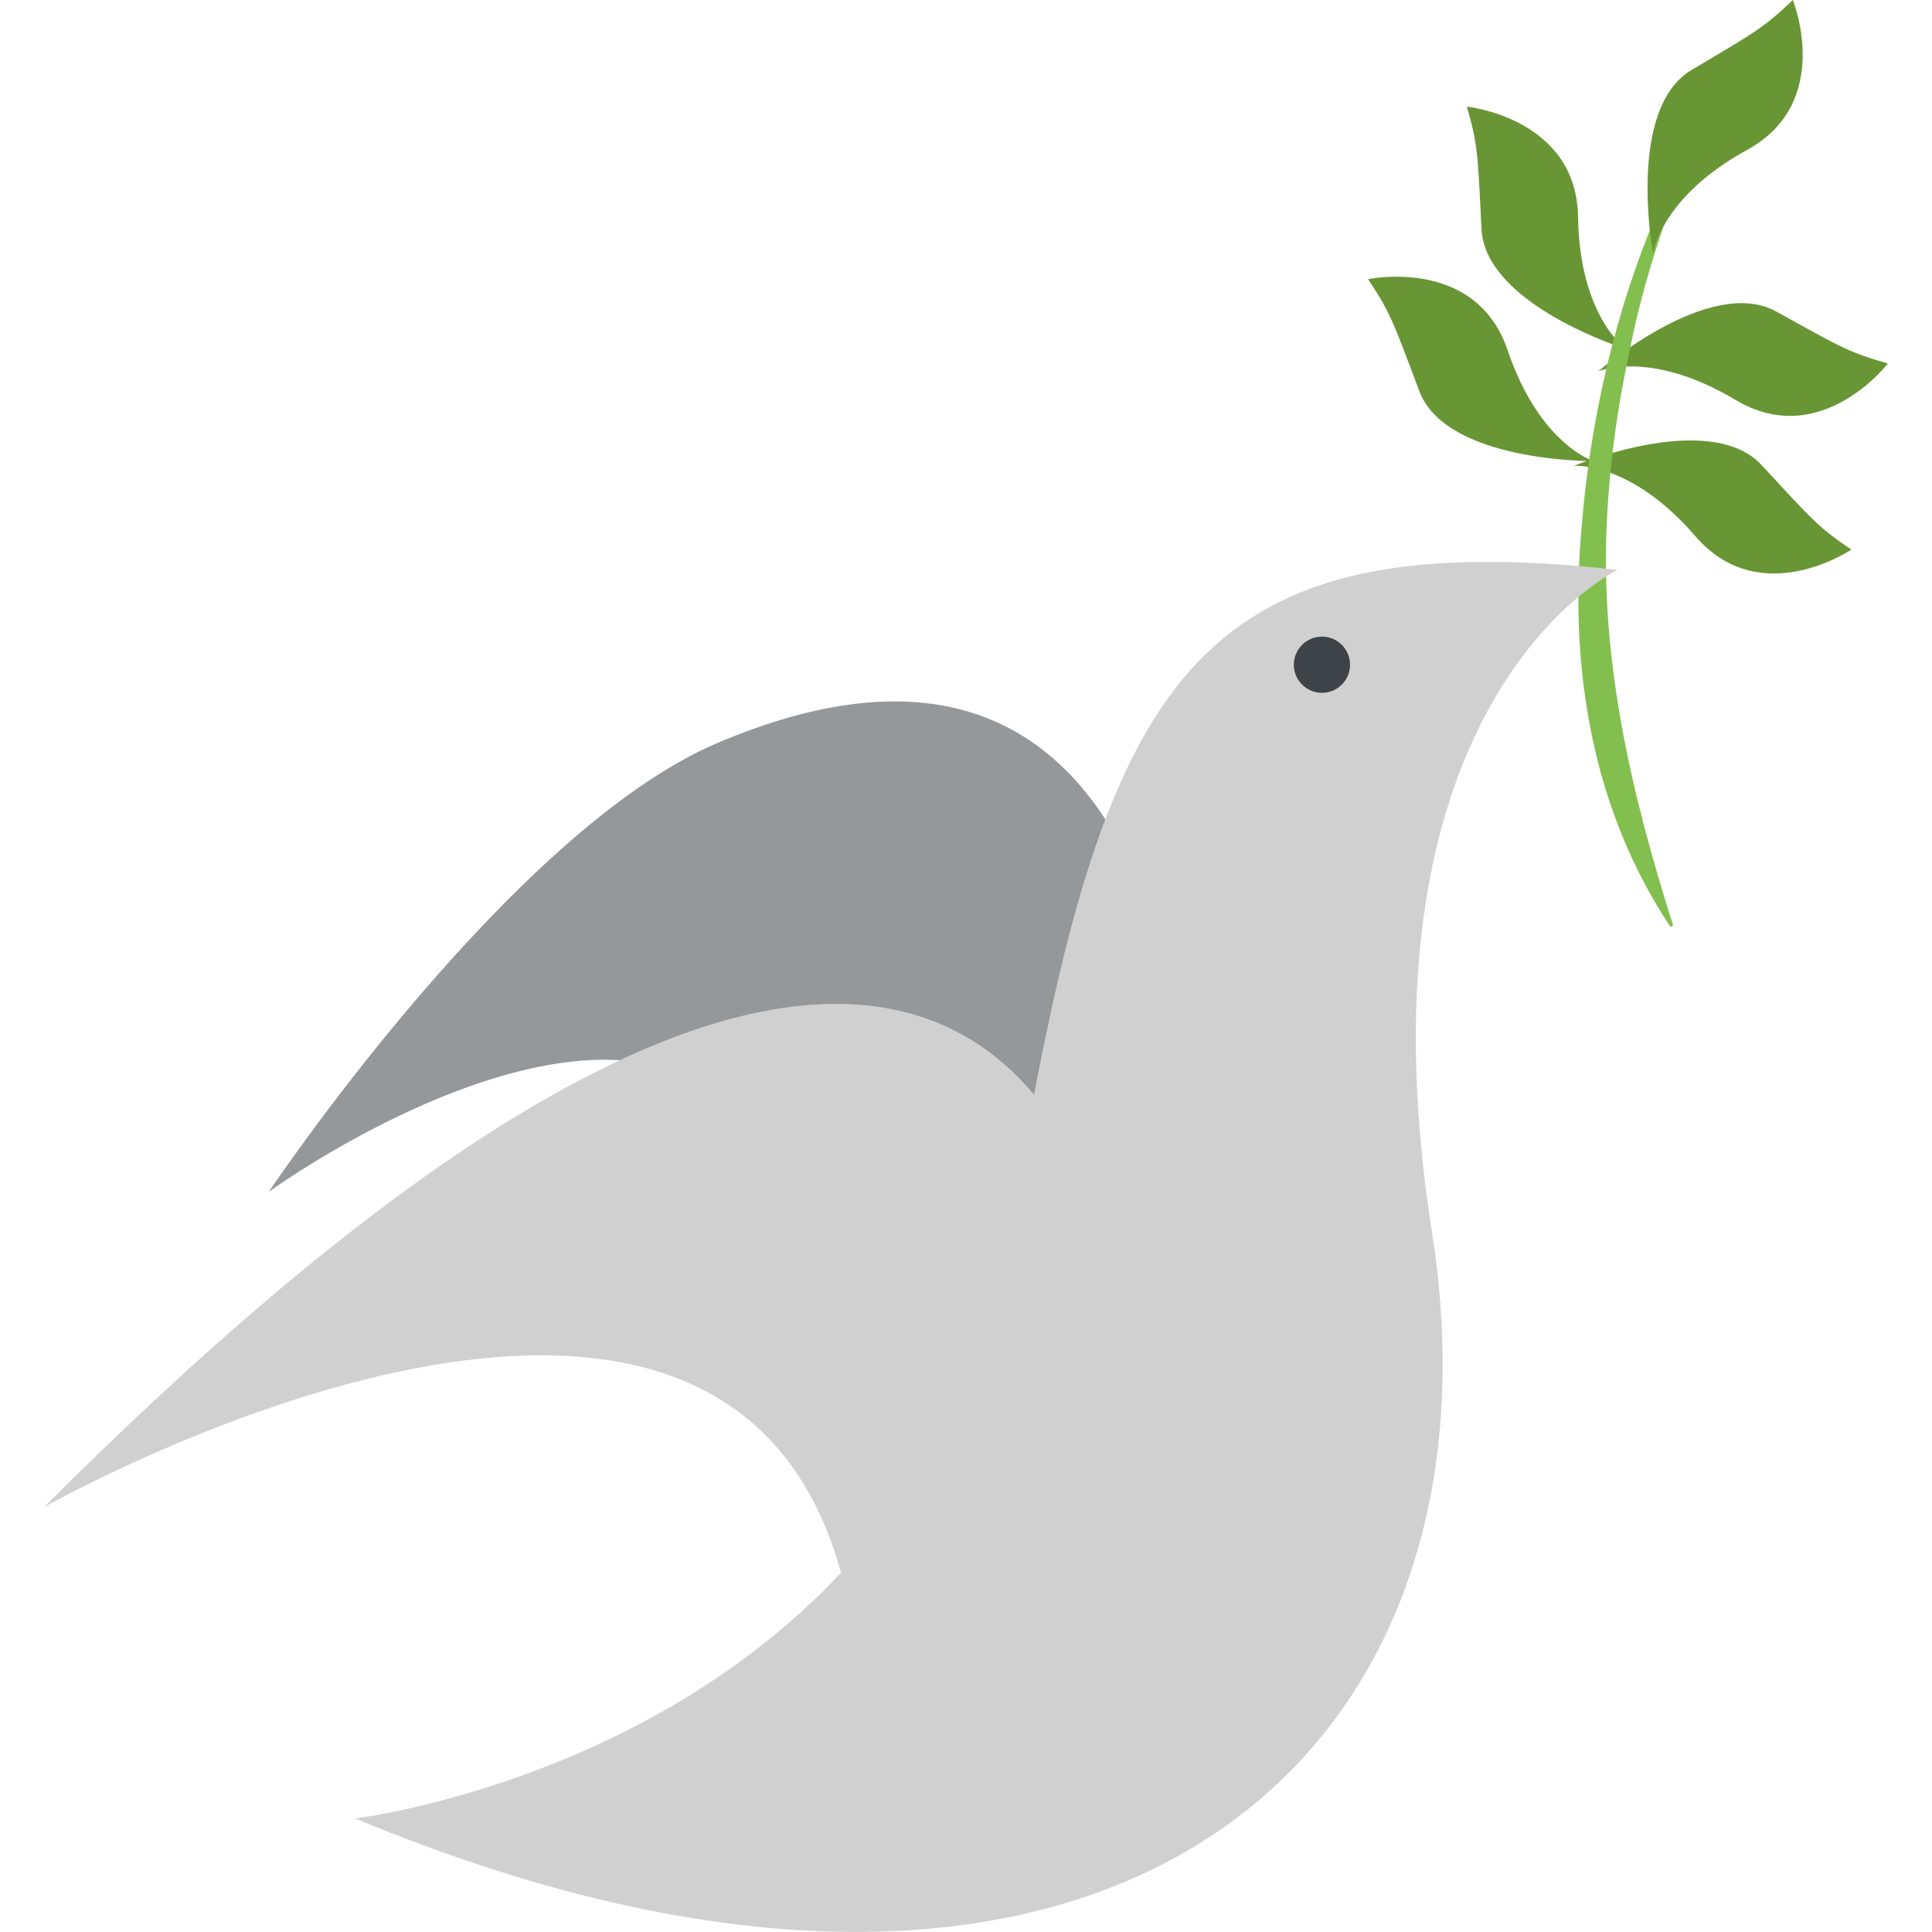 <svg xmlns="http://www.w3.org/2000/svg" viewBox="0 0 64 64" enable-background="new 0 0 64 64"><g fill="#699635"><path d="m48.594 3.533c0 0 3.635.369 3.682 3.661.049 3.29 1.582 4.366 1.582 4.366s-4.662-1.452-4.783-3.983c-.12-2.529-.126-2.784-.481-4.04"/><path d="m62.54 12.04c0 0-2.225 2.898-5.05 1.207-2.824-1.688-4.545-.948-4.545-.948s3.686-3.203 5.9-1.977c2.216 1.228 2.434 1.359 3.694 1.718"/><path d="m45.32 9.248c0 0 3.57-.762 4.623 2.356 1.055 3.118 2.846 3.671 2.846 3.671s-4.883.046-5.775-2.324c-.889-2.371-.971-2.611-1.694-3.703"/><path d="m61.33 18.205c0 0-3.02 2.05-5.17-.443-2.148-2.49-4.02-2.33-4.02-2.33s4.506-1.881 6.223-.019c1.717 1.861 1.883 2.055 2.963 2.792"/></g><path fill="#83bf4f" d="m56.23 4.33c-2.224 3.933-3.47 8.607-3.834 13.1-.422 4.645.32 9.337 2.939 13.274.03-.017.06-.032.09-.048-1.369-4.306-2.399-8.683-2.202-13.241.087-2.02.368-4.02.802-5.994.275-1.387.683-2.764 1.14-4.1.166-.487 1.29-2.674 1.065-2.989"/><path fill="#699635" d="m59.39 0c0 0 1.373 3.386-1.514 4.965-2.885 1.581-3.117 3.438-3.117 3.438s-.896-4.8 1.283-6.09c2.178-1.289 2.4-1.411 3.348-2.313"/><path fill="#d0d0d0" d="m27.859 52.1c-4.059-14.824-26.4-2.173-26.4-2.173 19.982-19.99 28.869-18.342 32.797-13.658 2.721-14.315 6.04-18.869 19.326-17.391 0 0-8.928 4.244-6.143 21.963 2.783 17.717-11.174 29.584-35.672 19.398.001 0 9.54-1.141 16.09-8.139"/><path fill="#94989b" d="m20.539 35.12c-5.195-.312-11.633 4.358-11.633 4.358s8.01-11.963 14.864-14.868c6.762-2.868 10.633-.873 12.848 2.533-.932 2.445-1.666 5.467-2.361 9.125-2.353-2.805-6.487-4.521-13.718-1.148"/><circle fill="#3e4347" cx="43.791" cy="22.02" r=".931"/></svg>